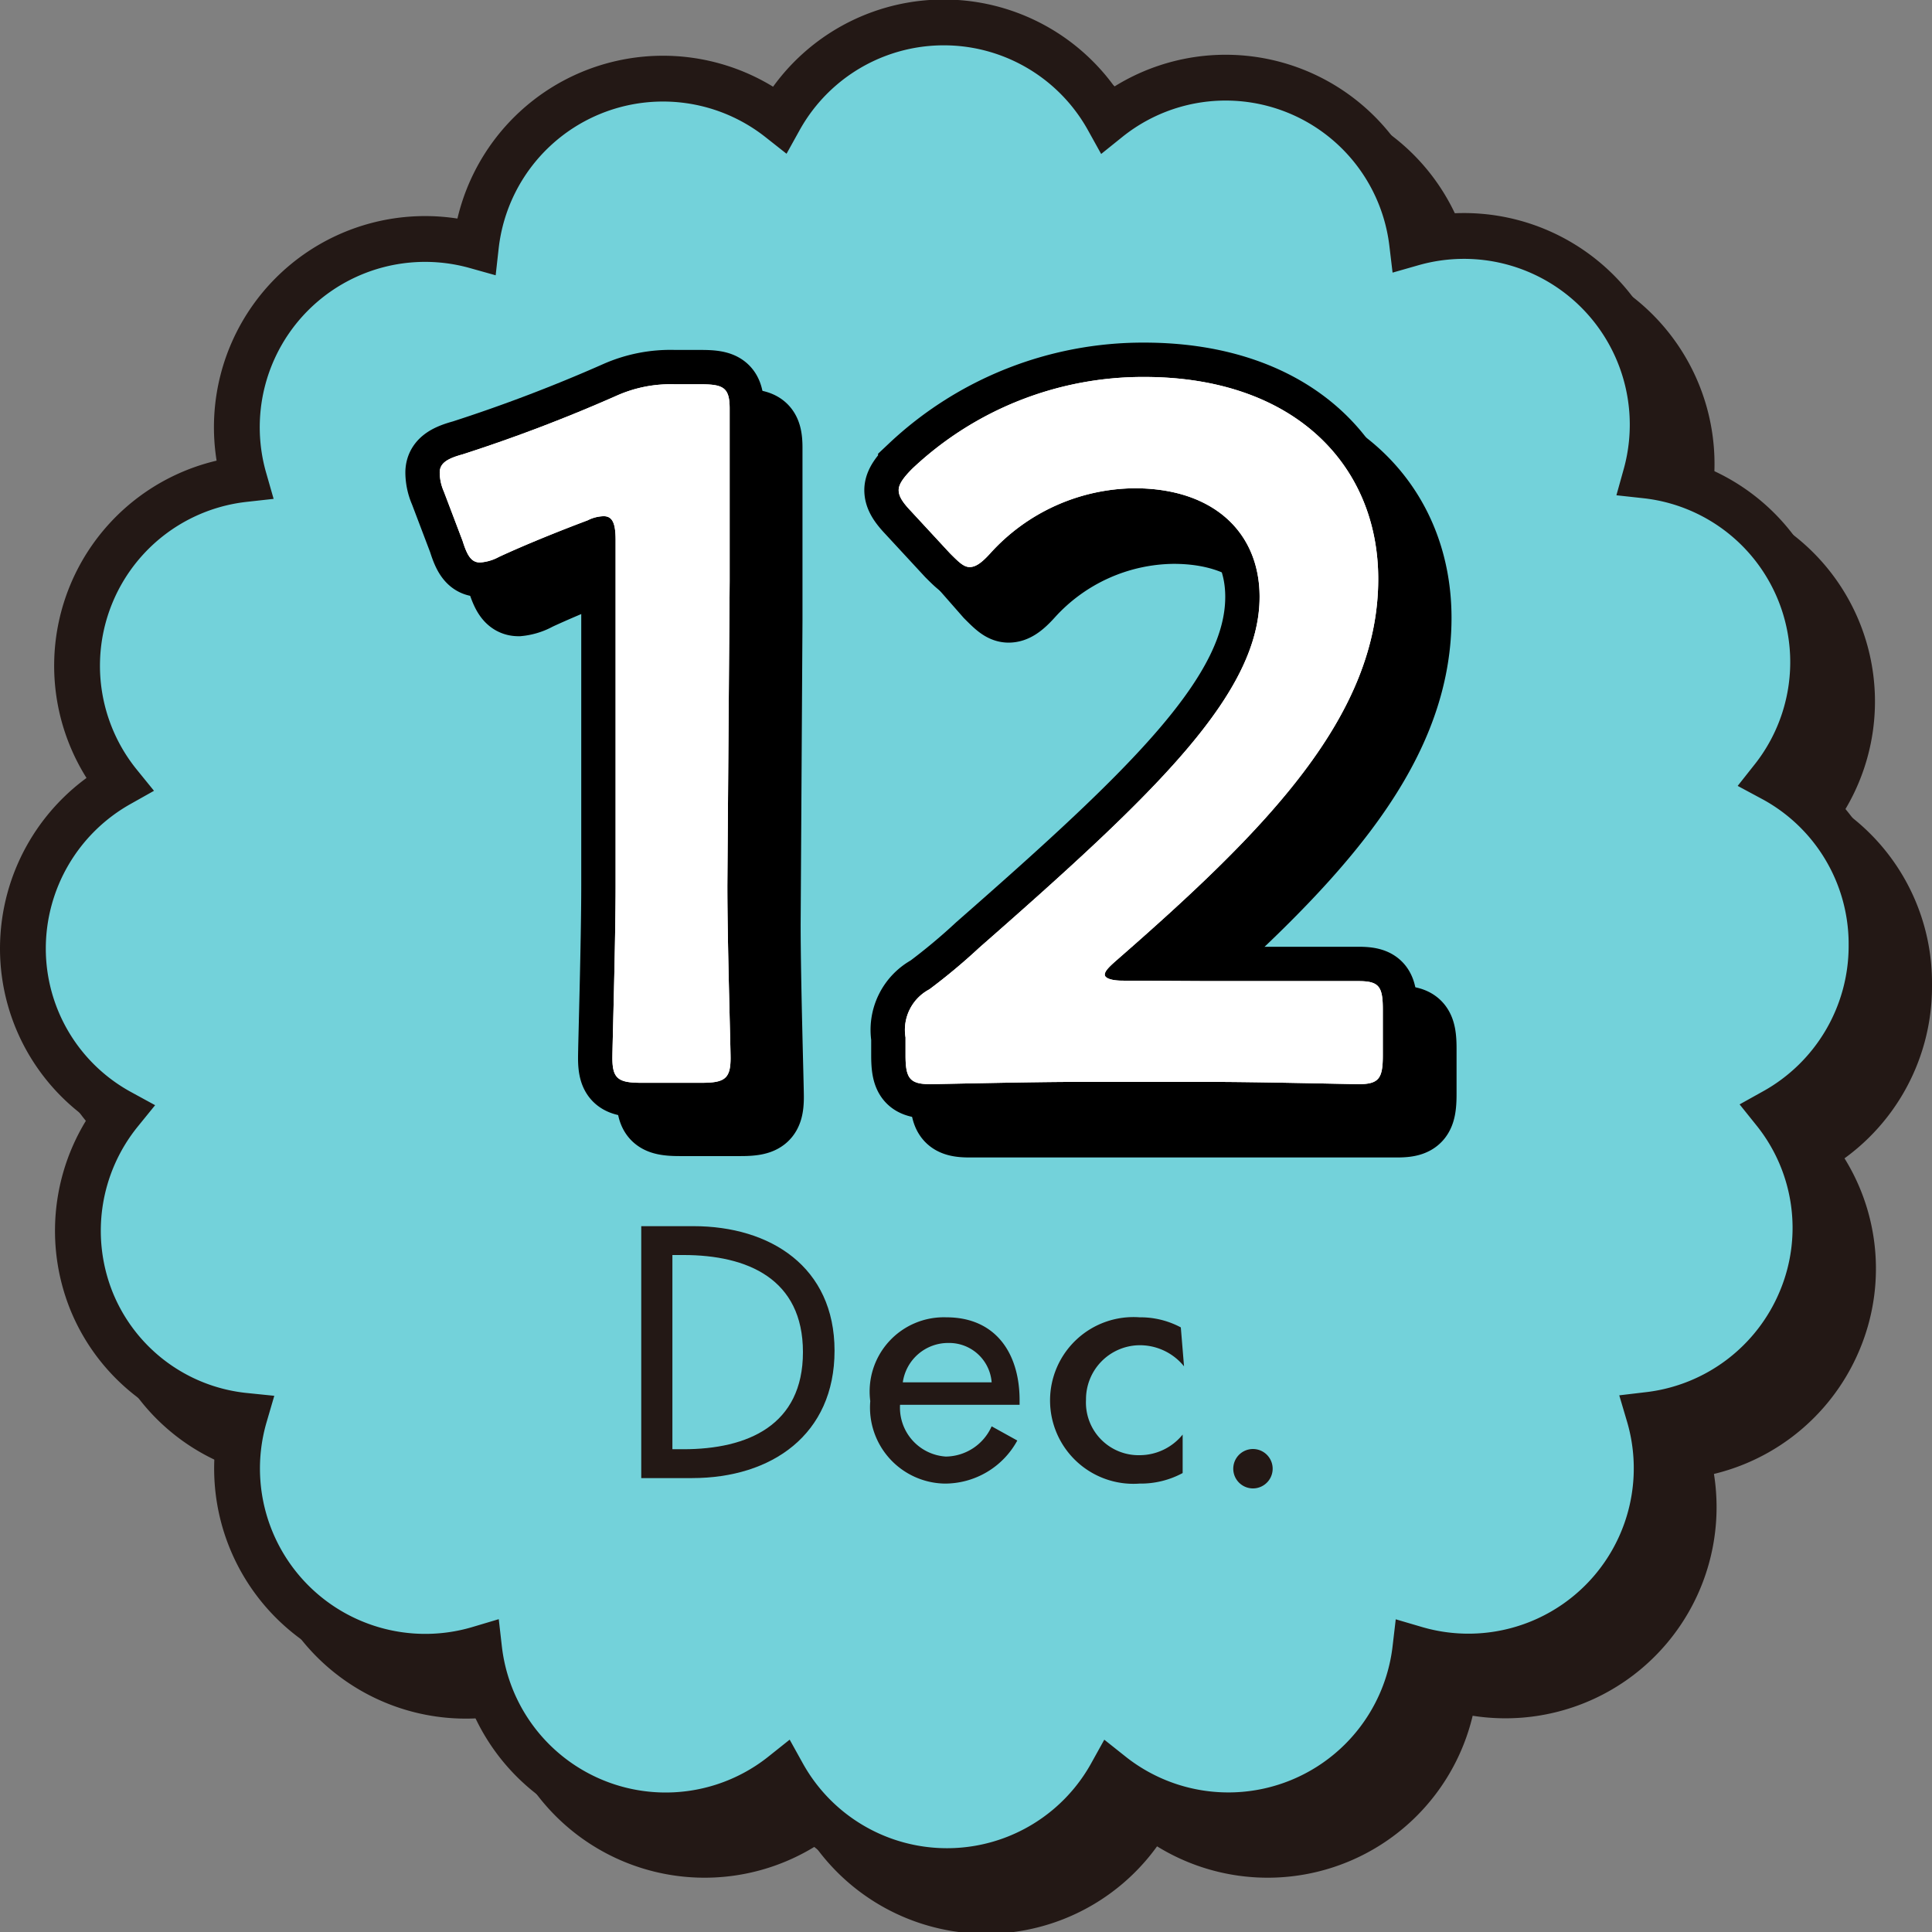 <svg xmlns="http://www.w3.org/2000/svg" viewBox="0 0 42.18 42.18"><rect x="0" y="0" width="42.18" height="42.18" fill="#808080" stroke="none"/><defs><style>.cls-1{fill:#231815;}.cls-2,.cls-4{fill:none;}.cls-2{stroke:#231815;stroke-miterlimit:10;}.cls-3{fill:#73d2da;}.cls-4{stroke:#000;stroke-width:1.5px;}.cls-5{fill:#fff;}</style></defs><g id="レイヤー_2" data-name="レイヤー 2"><g id="ガイド"><path class="cls-1" d="M39.55,17.86a4.1,4.1,0,0,0-2.77-6.62,4.12,4.12,0,0,0-5.1-5.07A4.1,4.1,0,0,0,25,3.46a4.09,4.09,0,0,0-7.17,0,4.11,4.11,0,0,0-6.63,2.76,4.11,4.11,0,0,0-5.06,5.09A4.1,4.1,0,0,0,3.45,18a4.12,4.12,0,0,0-2.1,3.59,4.07,4.07,0,0,0,2.12,3.57,4.13,4.13,0,0,0-.58,4.14,4.06,4.06,0,0,0,3.34,2.49,4.1,4.1,0,0,0,5.08,5.07,4.1,4.1,0,0,0,6.63,2.74,4.1,4.1,0,0,0,7.18,0,4.1,4.1,0,0,0,6.63-2.74,4.11,4.11,0,0,0,5.07-5.08,4.12,4.12,0,0,0,3.32-2.51,4.07,4.07,0,0,0-.58-4.12,4.13,4.13,0,0,0,2.12-3.6v-.08A4.1,4.1,0,0,0,39.55,17.86Z"/><path class="cls-2" d="M39.55,17.86a4.1,4.1,0,0,0-2.77-6.62,4.12,4.12,0,0,0-5.1-5.07A4.1,4.1,0,0,0,25,3.46a4.09,4.09,0,0,0-7.17,0,4.11,4.11,0,0,0-6.63,2.76,4.11,4.11,0,0,0-5.06,5.09A4.1,4.1,0,0,0,3.45,18a4.12,4.12,0,0,0-2.1,3.59,4.07,4.07,0,0,0,2.12,3.57,4.13,4.13,0,0,0-.58,4.14,4.06,4.06,0,0,0,3.34,2.49,4.1,4.1,0,0,0,5.08,5.07,4.1,4.1,0,0,0,6.63,2.74,4.1,4.1,0,0,0,7.18,0,4.1,4.1,0,0,0,6.63-2.74,4.11,4.11,0,0,0,5.07-5.08,4.12,4.12,0,0,0,3.32-2.51,4.07,4.07,0,0,0-.58-4.12,4.13,4.13,0,0,0,2.12-3.6v-.08A4.1,4.1,0,0,0,39.55,17.86Z"/><path class="cls-3" d="M38.7,17a4.1,4.1,0,0,0-2.77-6.62,4.12,4.12,0,0,0-5.1-5.07,4.1,4.1,0,0,0-6.64-2.71,4.1,4.1,0,0,0-7.17,0,4.11,4.11,0,0,0-6.63,2.77,4.11,4.11,0,0,0-5.06,5.09A4.1,4.1,0,0,0,2.6,17.12,4.12,4.12,0,0,0,.5,20.71a4.07,4.07,0,0,0,2.12,3.57A4.11,4.11,0,0,0,2,28.41a4.05,4.05,0,0,0,3.34,2.5A4.11,4.11,0,0,0,10.46,36a4.1,4.1,0,0,0,6.63,2.74,4.1,4.1,0,0,0,7.17,0A4.11,4.11,0,0,0,30.9,36,4.11,4.11,0,0,0,36,30.89a4.12,4.12,0,0,0,3.32-2.51,4.07,4.07,0,0,0-.58-4.12,4.13,4.13,0,0,0,2.12-3.6v-.08A4.1,4.1,0,0,0,38.7,17Z"/><path class="cls-2" d="M38.7,17a4.1,4.1,0,0,0-2.77-6.62,4.12,4.12,0,0,0-5.1-5.07,4.1,4.1,0,0,0-6.64-2.71,4.1,4.1,0,0,0-7.17,0,4.11,4.11,0,0,0-6.63,2.77,4.11,4.11,0,0,0-5.06,5.09A4.1,4.1,0,0,0,2.6,17.12,4.12,4.12,0,0,0,.5,20.71a4.07,4.07,0,0,0,2.12,3.57A4.11,4.11,0,0,0,2,28.41a4.05,4.05,0,0,0,3.34,2.5A4.11,4.11,0,0,0,10.46,36a4.1,4.1,0,0,0,6.63,2.74,4.1,4.1,0,0,0,7.17,0A4.11,4.11,0,0,0,30.9,36,4.11,4.11,0,0,0,36,30.89a4.12,4.12,0,0,0,3.32-2.51,4.07,4.07,0,0,0-.58-4.12,4.13,4.13,0,0,0,2.12-3.6v-.08A4.1,4.1,0,0,0,38.7,17Z"/><path class="cls-4" d="M16.73,20.18c0,1.25.07,3.51.07,3.77,0,.45-.13.54-.63.54H14.84c-.5,0-.63-.09-.63-.54,0-.26.07-2.52.07-3.77V12.64c0-.37-.07-.52-.26-.52a.81.81,0,0,0-.35.09c-.64.24-1.38.54-1.94.8a1.05,1.05,0,0,1-.41.13c-.19,0-.28-.16-.38-.48l-.41-1.08a1.05,1.05,0,0,1-.09-.41c0-.19.13-.3.5-.4,1-.33,2.34-.82,3.36-1.27a2.76,2.76,0,0,1,1.27-.26h.58c.49,0,.62.08.62.53s0,2.53,0,3.77Z"/><path class="cls-4" d="M27.23,22.27c1.1,0,3.13,0,3.28,0,.45,0,.54.13.54.62v1c0,.5-.09.63-.54.63-.15,0-2.18,0-3.28,0h-2.8c-1.1,0-3.12,0-3.27,0-.45,0-.54-.13-.54-.63v-.39a1,1,0,0,1,.52-1,13.13,13.13,0,0,0,1.09-.91c3.88-3.4,6.12-5.55,6.12-7.66,0-1.4-1-2.37-2.73-2.37a4.3,4.3,0,0,0-3.15,1.42c-.19.21-.32.3-.45.3s-.24-.11-.43-.3L20.73,12c-.17-.19-.26-.32-.26-.45s.11-.28.3-.47a7.34,7.34,0,0,1,5.06-2c3.28,0,5.11,1.93,5.11,4.41,0,3-2.44,5.47-5.73,8.34-.17.15-.24.23-.24.3s.13.13.39.13Z"/><path class="cls-4" d="M15.88,19.33c0,1.25.07,3.51.07,3.77,0,.45-.13.54-.63.54H14c-.5,0-.63-.09-.63-.54,0-.26.07-2.52.07-3.77V11.79c0-.37-.07-.52-.26-.52a.81.81,0,0,0-.35.09c-.64.24-1.38.54-1.94.8a1,1,0,0,1-.41.12c-.19,0-.28-.15-.38-.47l-.41-1.08a1.05,1.05,0,0,1-.09-.41c0-.19.13-.3.5-.4a34.48,34.48,0,0,0,3.36-1.28,2.88,2.88,0,0,1,1.27-.25h.58c.49,0,.62.08.62.53s0,2.52,0,3.77Z"/><path class="cls-4" d="M26.38,21.42c1.1,0,3.13,0,3.28,0,.45,0,.53.12.53.62v1c0,.5-.08.63-.53.63-.15,0-2.18-.05-3.28-.05h-2.8c-1.1,0-3.12.05-3.27.05-.45,0-.54-.13-.54-.63v-.39a1,1,0,0,1,.52-1.05,13.13,13.13,0,0,0,1.09-.91c3.88-3.4,6.12-5.55,6.12-7.66,0-1.4-1-2.37-2.73-2.37a4.3,4.3,0,0,0-3.15,1.42c-.19.21-.32.3-.45.3s-.24-.11-.43-.3l-.86-.93c-.18-.19-.26-.32-.26-.45s.11-.28.3-.47a7.34,7.34,0,0,1,5.06-2c3.28,0,5.11,1.93,5.11,4.41,0,3-2.44,5.47-5.73,8.34-.17.15-.24.23-.24.3s.13.13.39.13Z"/><path class="cls-5" d="M15.88,19.33c0,1.25.07,3.51.07,3.77,0,.45-.13.54-.63.54H14c-.5,0-.63-.09-.63-.54,0-.26.07-2.52.07-3.77V11.79c0-.37-.07-.52-.26-.52a.81.81,0,0,0-.35.09c-.64.24-1.38.54-1.94.8a1,1,0,0,1-.41.12c-.19,0-.28-.15-.38-.47l-.41-1.08a1.05,1.05,0,0,1-.09-.41c0-.19.13-.3.5-.4a34.48,34.48,0,0,0,3.36-1.28,2.88,2.88,0,0,1,1.27-.25h.58c.49,0,.62.08.62.53s0,2.52,0,3.77Z"/><path class="cls-5" d="M26.38,21.42c1.1,0,3.13,0,3.28,0,.45,0,.53.12.53.62v1c0,.5-.08.63-.53.63-.15,0-2.18-.05-3.28-.05h-2.8c-1.1,0-3.12.05-3.27.05-.45,0-.54-.13-.54-.63v-.39a1,1,0,0,1,.52-1.05,13.13,13.13,0,0,0,1.09-.91c3.88-3.4,6.12-5.55,6.12-7.66,0-1.4-1-2.37-2.73-2.37a4.3,4.3,0,0,0-3.15,1.42c-.19.21-.32.3-.45.3s-.24-.11-.43-.3l-.86-.93c-.18-.19-.26-.32-.26-.45s.11-.28.3-.47a7.34,7.34,0,0,1,5.06-2c3.28,0,5.11,1.93,5.11,4.41,0,3-2.44,5.47-5.73,8.34-.17.15-.24.23-.24.3s.13.13.39.13Z"/><path class="cls-5" d="M15.88,19.33c0,1.25.07,3.51.07,3.77,0,.45-.13.54-.63.54H14c-.5,0-.63-.09-.63-.54,0-.26.07-2.52.07-3.77V11.79c0-.37-.07-.52-.26-.52a.81.81,0,0,0-.35.09c-.64.24-1.38.54-1.94.8a1,1,0,0,1-.41.12c-.19,0-.28-.15-.38-.47l-.41-1.08a1.05,1.05,0,0,1-.09-.41c0-.19.13-.3.5-.4a34.48,34.48,0,0,0,3.36-1.28,2.88,2.88,0,0,1,1.27-.25h.58c.49,0,.62.08.62.53s0,2.52,0,3.77Z"/><path class="cls-5" d="M26.38,21.42c1.1,0,3.13,0,3.28,0,.45,0,.53.12.53.62v1c0,.5-.08.63-.53.63-.15,0-2.18-.05-3.28-.05h-2.8c-1.1,0-3.12.05-3.27.05-.45,0-.54-.13-.54-.63v-.39a1,1,0,0,1,.52-1.05,13.13,13.13,0,0,0,1.09-.91c3.88-3.4,6.12-5.55,6.12-7.66,0-1.4-1-2.37-2.73-2.37a4.3,4.3,0,0,0-3.15,1.42c-.19.21-.32.3-.45.3s-.24-.11-.43-.3l-.86-.93c-.18-.19-.26-.32-.26-.45s.11-.28.3-.47a7.34,7.34,0,0,1,5.06-2c3.28,0,5.11,1.93,5.11,4.41,0,3-2.44,5.47-5.73,8.34-.17.15-.24.23-.24.3s.13.13.39.13Z"/><path class="cls-1" d="M14,26.77h1.14c1.68,0,3.08.89,3.08,2.72s-1.37,2.78-3.11,2.78H14Zm.68,4.87h.24c1.4,0,2.61-.52,2.61-2.12s-1.21-2.12-2.61-2.12h-.24Z"/><path class="cls-1" d="M19.65,30.67a1.07,1.07,0,0,0,1,1.13,1.11,1.11,0,0,0,1-.66l.56.31a1.8,1.8,0,0,1-1.59.94A1.66,1.66,0,0,1,19,30.59a1.62,1.62,0,0,1,1.66-1.83c1.09,0,1.6.8,1.6,1.81v.1Zm2-.49a.93.93,0,0,0-.94-.86,1,1,0,0,0-1,.86Z"/><path class="cls-1" d="M25.85,29.83a1.24,1.24,0,0,0-1-.46,1.18,1.18,0,0,0-1.14,1.19,1.15,1.15,0,0,0,1.18,1.21,1.21,1.21,0,0,0,.93-.45v.84a1.92,1.92,0,0,1-.94.23,1.82,1.82,0,1,1,0-3.63,1.87,1.87,0,0,1,.9.22Z"/><path class="cls-1" d="M27.78,32a.43.43,0,1,1-.85,0,.43.43,0,0,1,.85,0Z"/></g></g></svg>